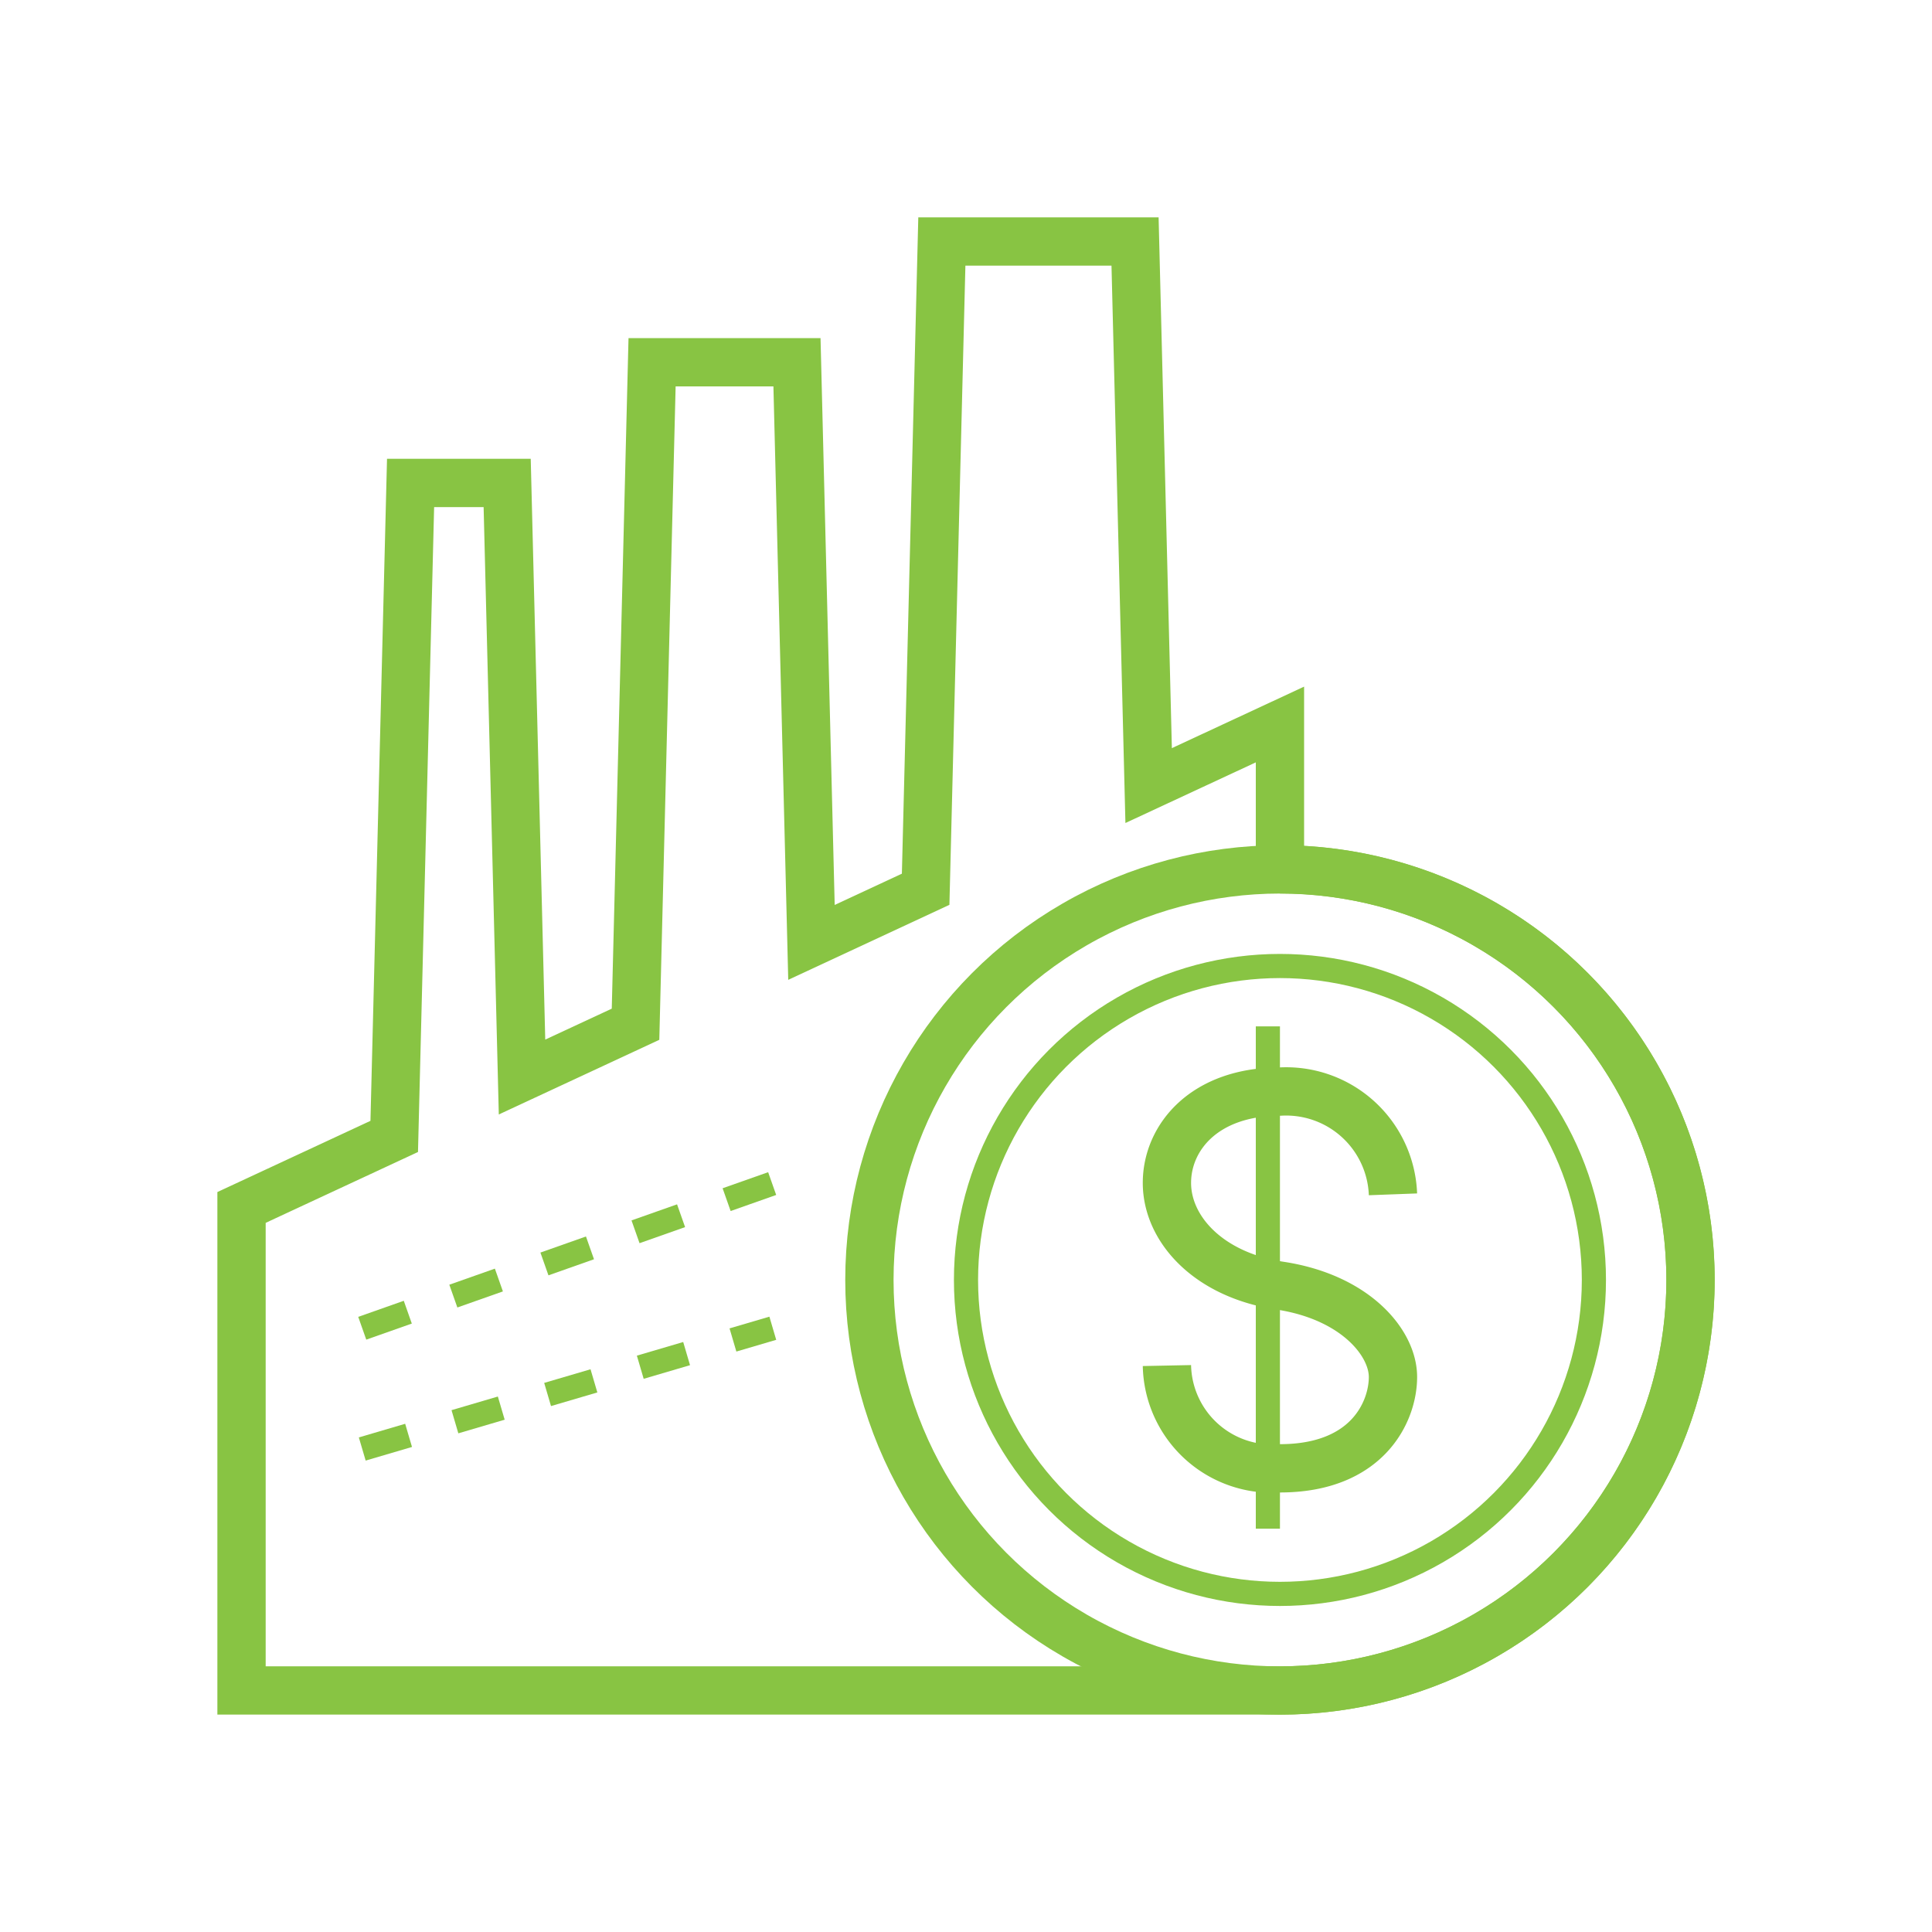 <svg xmlns="http://www.w3.org/2000/svg" width="80" height="80" viewBox="0 0 80 80">
  <g id="Group_993" data-name="Group 993" transform="translate(-246 -1899)">
    <rect id="Rectangle_80" data-name="Rectangle 80" width="80" height="80" transform="translate(246 1899)" fill="none"/>
    <g id="Group_1000" data-name="Group 1000" transform="translate(-820.5 737.5)">
      <path id="Path_2191" data-name="Path 2191" d="M1124.18,1210.955a4.428,4.428,0,0,0-4.68-4.255c-3.12,0-4.68,1.891-4.68,3.782s1.689,3.8,4.68,4.254c3.12.473,4.68,2.364,4.68,3.782s-1.04,3.782-4.68,3.782a4.355,4.355,0,0,1-4.68-4.255" fill="none" stroke="#88c443" stroke-width="2"/>
      <line id="Line_222" data-name="Line 222" y2="20.8" transform="translate(1119 1204)" fill="none" stroke="#88c443" stroke-width="1"/>
      <circle id="Ellipse_44" data-name="Ellipse 44" cx="17" cy="17" r="17" transform="translate(1102.5 1197.5)" fill="none" stroke="#88c443" stroke-width="2"/>
      <circle id="Ellipse_45" data-name="Ellipse 45" cx="13" cy="13" r="13" transform="translate(1106.5 1201.5)" fill="none" stroke="#88c443" stroke-width="1"/>
      <path id="Path_2192" data-name="Path 2192" d="M1119.5,1197.5v-6l-5.437,2.529-.563-22.529h-8l-.671,26.823-4.728,2.2-.6-24.023h-6l-.685,27.412-4.7,2.186-.615-24.6h-4l-.677,27.059-6.323,2.941v20h43a17,17,0,0,0,0-34Z" fill="none" stroke="#88c443" stroke-width="2"/>
      <line id="Line_223" data-name="Line 223" y1="6" x2="17" transform="translate(1081.5 1210.5)" fill="none" stroke="#88c443" stroke-width="1" stroke-dasharray="2 2"/>
      <line id="Line_224" data-name="Line 224" y1="5" x2="17" transform="translate(1081.5 1216.5)" fill="none" stroke="#88c443" stroke-width="1" stroke-dasharray="2 2"/>
    </g>
  </g>
</svg>
